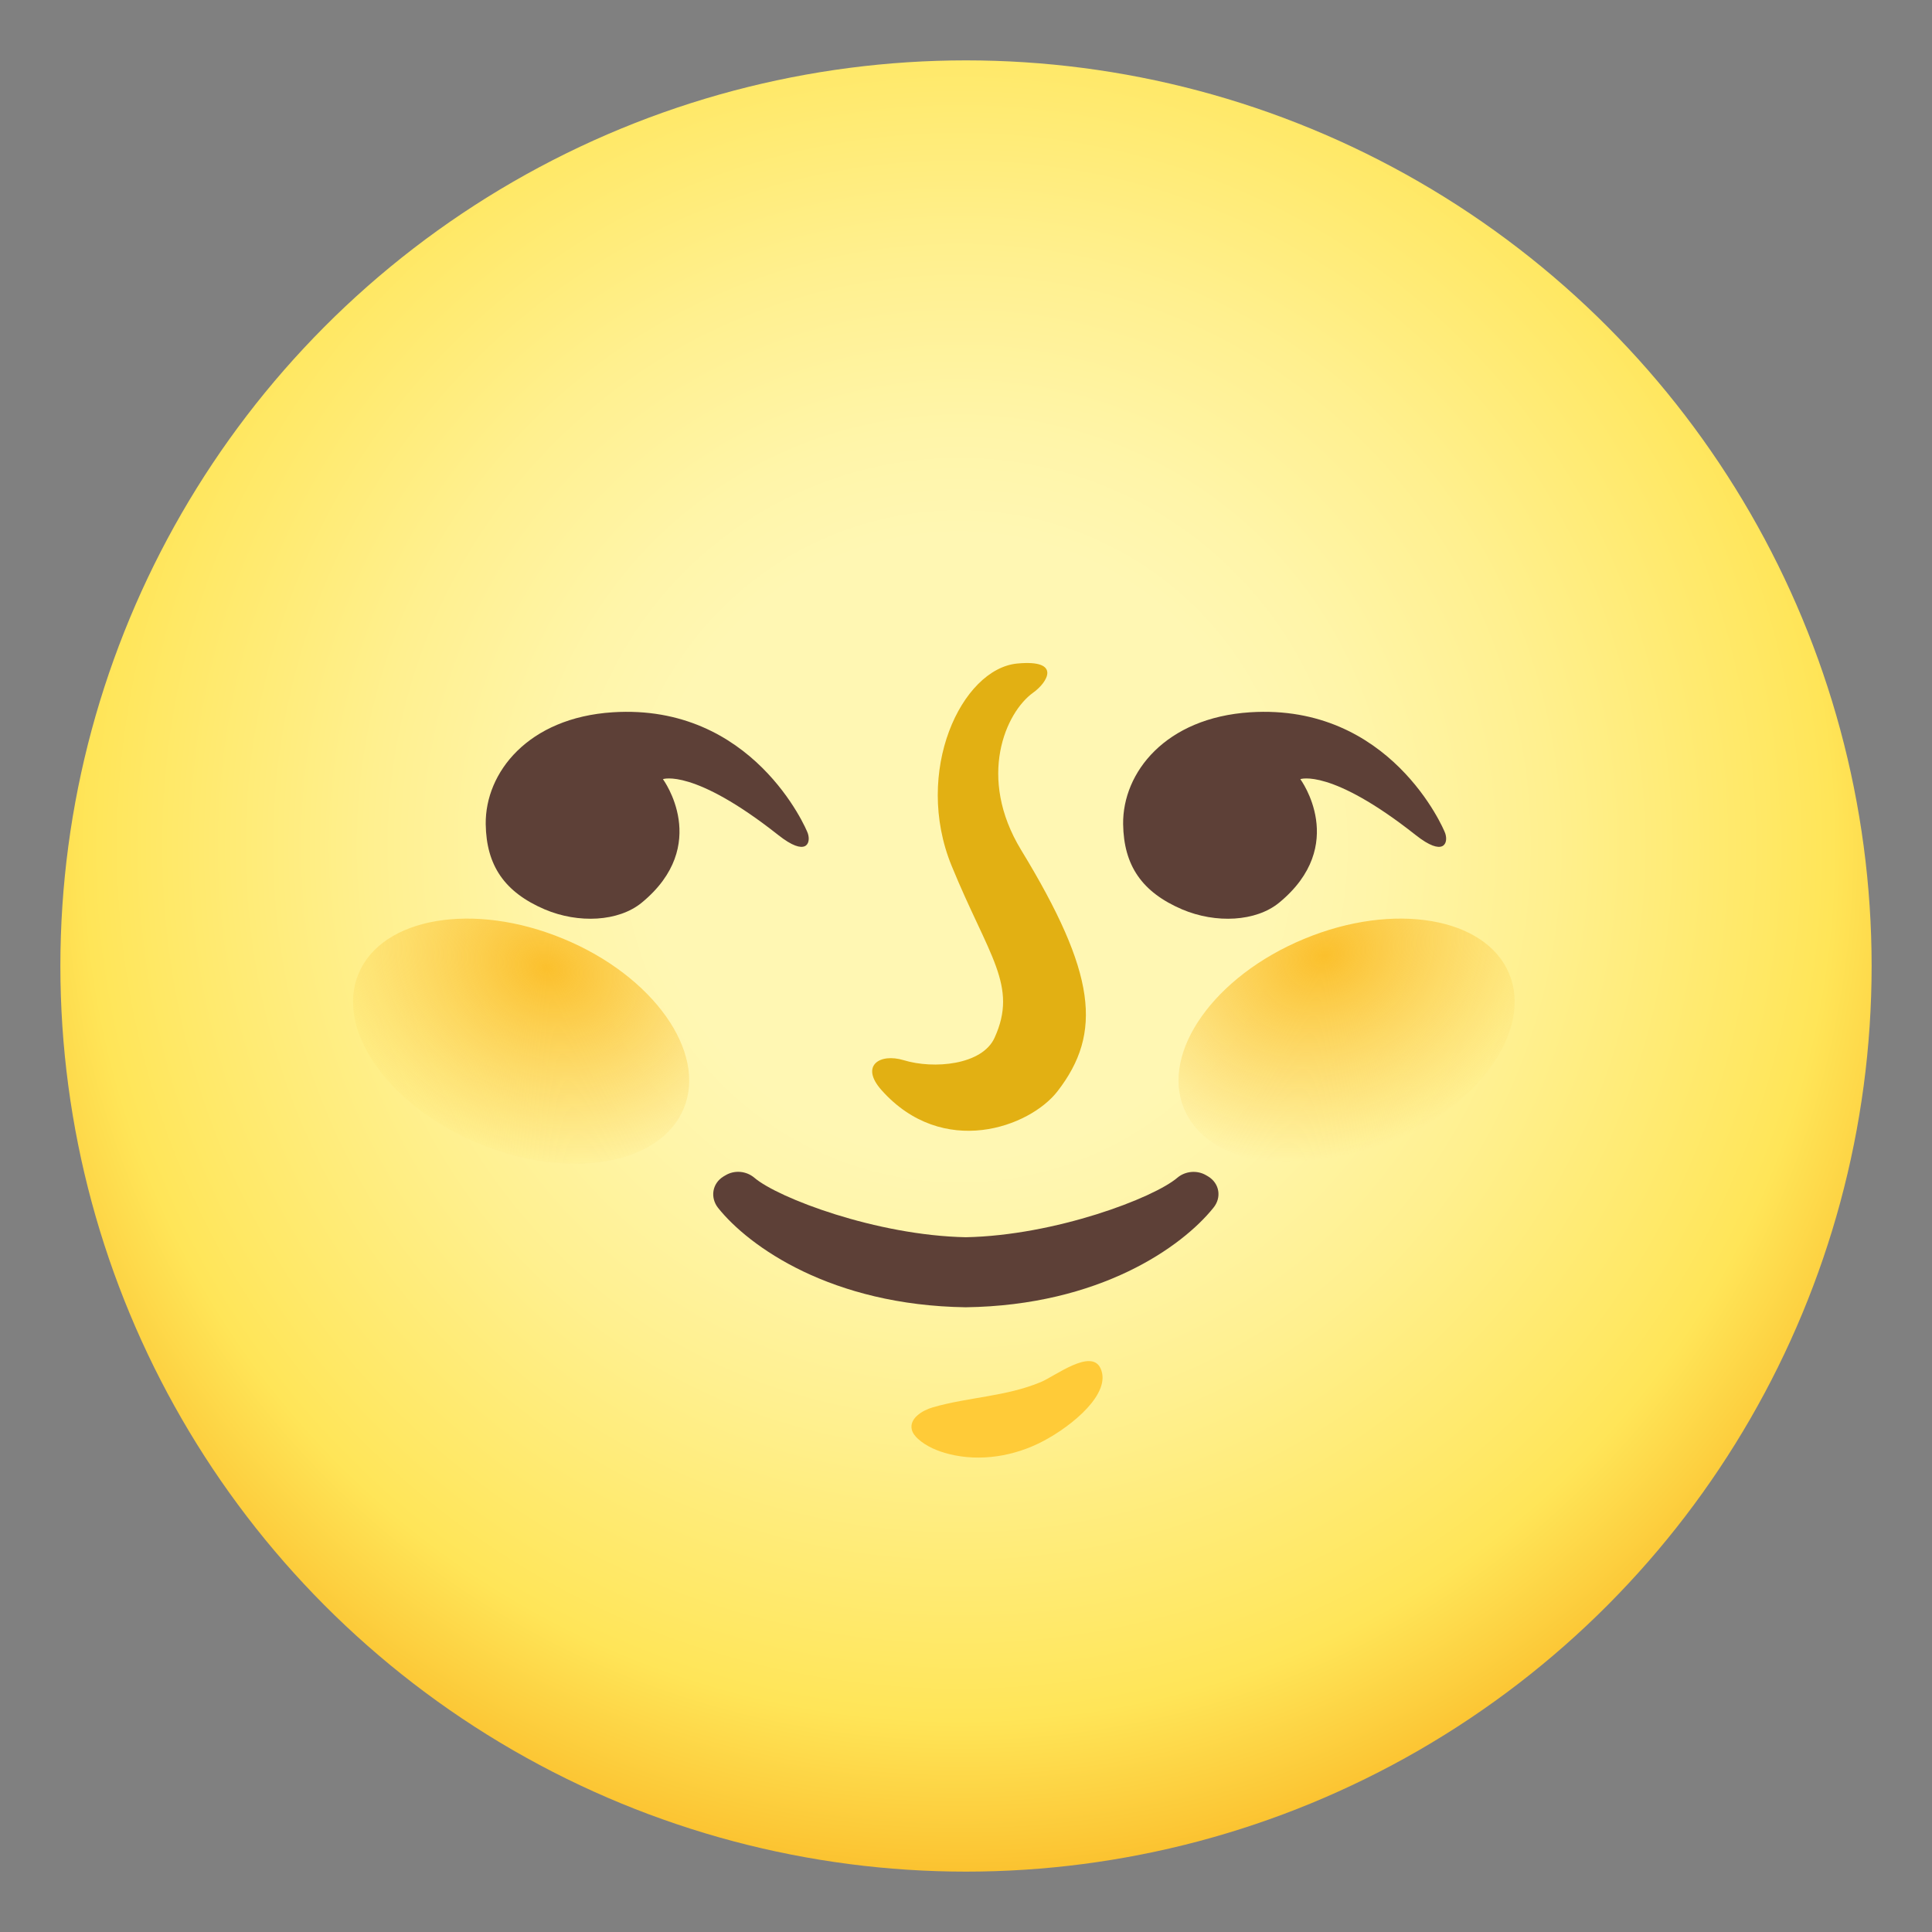 <?xml version="1.0" encoding="utf-8"?><!-- Uploaded to: SVG Repo, www.svgrepo.com, Generator: SVG Repo Mixer Tools -->
<svg width="800px" height="800px" viewBox="0 0 128 128" xmlns="http://www.w3.org/2000/svg" xmlns:xlink="http://www.w3.org/1999/xlink" aria-hidden="true" role="img" class="iconify iconify--noto" preserveAspectRatio="xMidYMid meet">
<rect x="0" y="0" width="128" height="128" fill="#808080" stroke="none"/>
<radialGradient id="IconifyId17ecdb2904d178eab8878" cx="63.55" cy="56.074" r="68.672" gradientUnits="userSpaceOnUse">
<stop offset=".299" stop-color="#fff7b3">
</stop>
<stop offset=".4" stop-color="#fff5a9">
</stop>
<stop offset=".568" stop-color="#fff08f">
</stop>
<stop offset=".782" stop-color="#ffe865">
</stop>
<stop offset=".843" stop-color="#ffe558">
</stop>
<stop offset="1" stop-color="#fbc02d">
</stop>
</radialGradient>
<circle cx="64" cy="64" r="60" fill="url(#IconifyId17ecdb2904d178eab8878)">
</circle>
<g fill="#5d4037">
<path d="M42.51 59.81c-1.53 1.25-4.18 1.39-6.42.44c-2.66-1.14-3.87-2.9-3.91-5.65c-.04-3.41 2.8-7.05 8.42-7.41c9.26-.59 12.82 7.71 12.92 8.02c.22.65-.1 1.58-1.95.12c-5.63-4.45-7.65-3.71-7.65-3.71s3.24 4.37-1.41 8.19z">
</path>
<path d="M84.74 59.81c-1.53 1.25-4.18 1.39-6.42.44c-2.66-1.14-3.87-2.9-3.91-5.65c-.04-3.41 2.8-7.05 8.42-7.41c9.26-.59 12.82 7.71 12.92 8.02c.22.65-.1 1.58-1.95.12c-5.63-4.45-7.65-3.71-7.65-3.71s3.24 4.37-1.41 8.19z">
</path>
</g>
<path d="M58.4 72.22c-1.44-1.62-.11-2.46 1.47-1.98c2 .61 5.2.32 6.02-1.48c1.58-3.46-.39-5.41-2.84-11.39c-2.56-6.25.65-13.06 4.35-13.41c2.97-.28 1.98 1.27 1.05 1.93c-1.82 1.3-3.73 5.6-.8 10.42c4.99 8.19 5.4 12.12 2.42 15.98c-1.85 2.4-7.61 4.49-11.67-.07z" fill="#e2b013">
</path>
<path d="M80.04 77.94l-.12-.07c-.6-.36-1.39-.29-1.92.16c-1.57 1.34-8.08 3.82-14.01 3.94c-5.93-.12-12.44-2.6-14.01-3.94c-.53-.45-1.31-.53-1.92-.16l-.12.07c-.76.46-.9 1.4-.37 2.08c2.06 2.58 7.52 6.46 16.41 6.59c8.89-.12 14.34-4.01 16.41-6.59c.56-.68.41-1.62-.35-2.08z" fill="#5d4037">
</path>
<path d="M61.8 93.24c-.72.21-1.57.75-1.39 1.48c.06.24.22.43.4.6c.57.52 1.31.82 2.05 1.01c2.09.53 4.35.15 6.25-.85c1.94-1.02 4.57-3.19 3.8-4.83c-.62-1.33-3.01.52-3.94.91c-2.31.97-4.77.99-7.17 1.68z" fill="#ffcb38">
</path>
<g>
<radialGradient id="IconifyId17ecdb2904d178eab8879" cx="87.765" cy="63.367" r="16.37" gradientTransform="matrix(.92 -.392 .313 .735 -12.827 51.15)" gradientUnits="userSpaceOnUse">
<stop offset="0" stop-color="#fbc02d">
</stop>
<stop offset="1" stop-color="#fbc02d" stop-opacity="0">
</stop>
</radialGradient>
<path d="M78.44 73.44c1.55 3.75 7.63 4.79 13.58 2.32c5.95-2.46 9.52-7.5 7.97-11.24c-1.55-3.75-7.63-4.79-13.58-2.32c-5.95 2.46-9.52 7.5-7.97 11.24z" fill="url(#IconifyId17ecdb2904d178eab8879)">
</path>
<radialGradient id="IconifyId17ecdb2904d178eab8880" cx="-2353.02" cy="63.65" r="16.135" gradientTransform="matrix(-.92 -.392 -.313 .735 -2108.655 -905.011)" gradientUnits="userSpaceOnUse">
<stop offset="0" stop-color="#fbc02d">
</stop>
<stop offset="1" stop-color="#fbc02d" stop-opacity="0">
</stop>
</radialGradient>
<path d="M45.3 73.44c-1.55 3.75-7.63 4.79-13.58 2.32c-5.95-2.46-9.52-7.5-7.97-11.24c1.55-3.75 7.63-4.79 13.58-2.32c5.95 2.46 9.52 7.5 7.97 11.24z" fill="url(#IconifyId17ecdb2904d178eab8880)">
</path>
</g>
</svg>